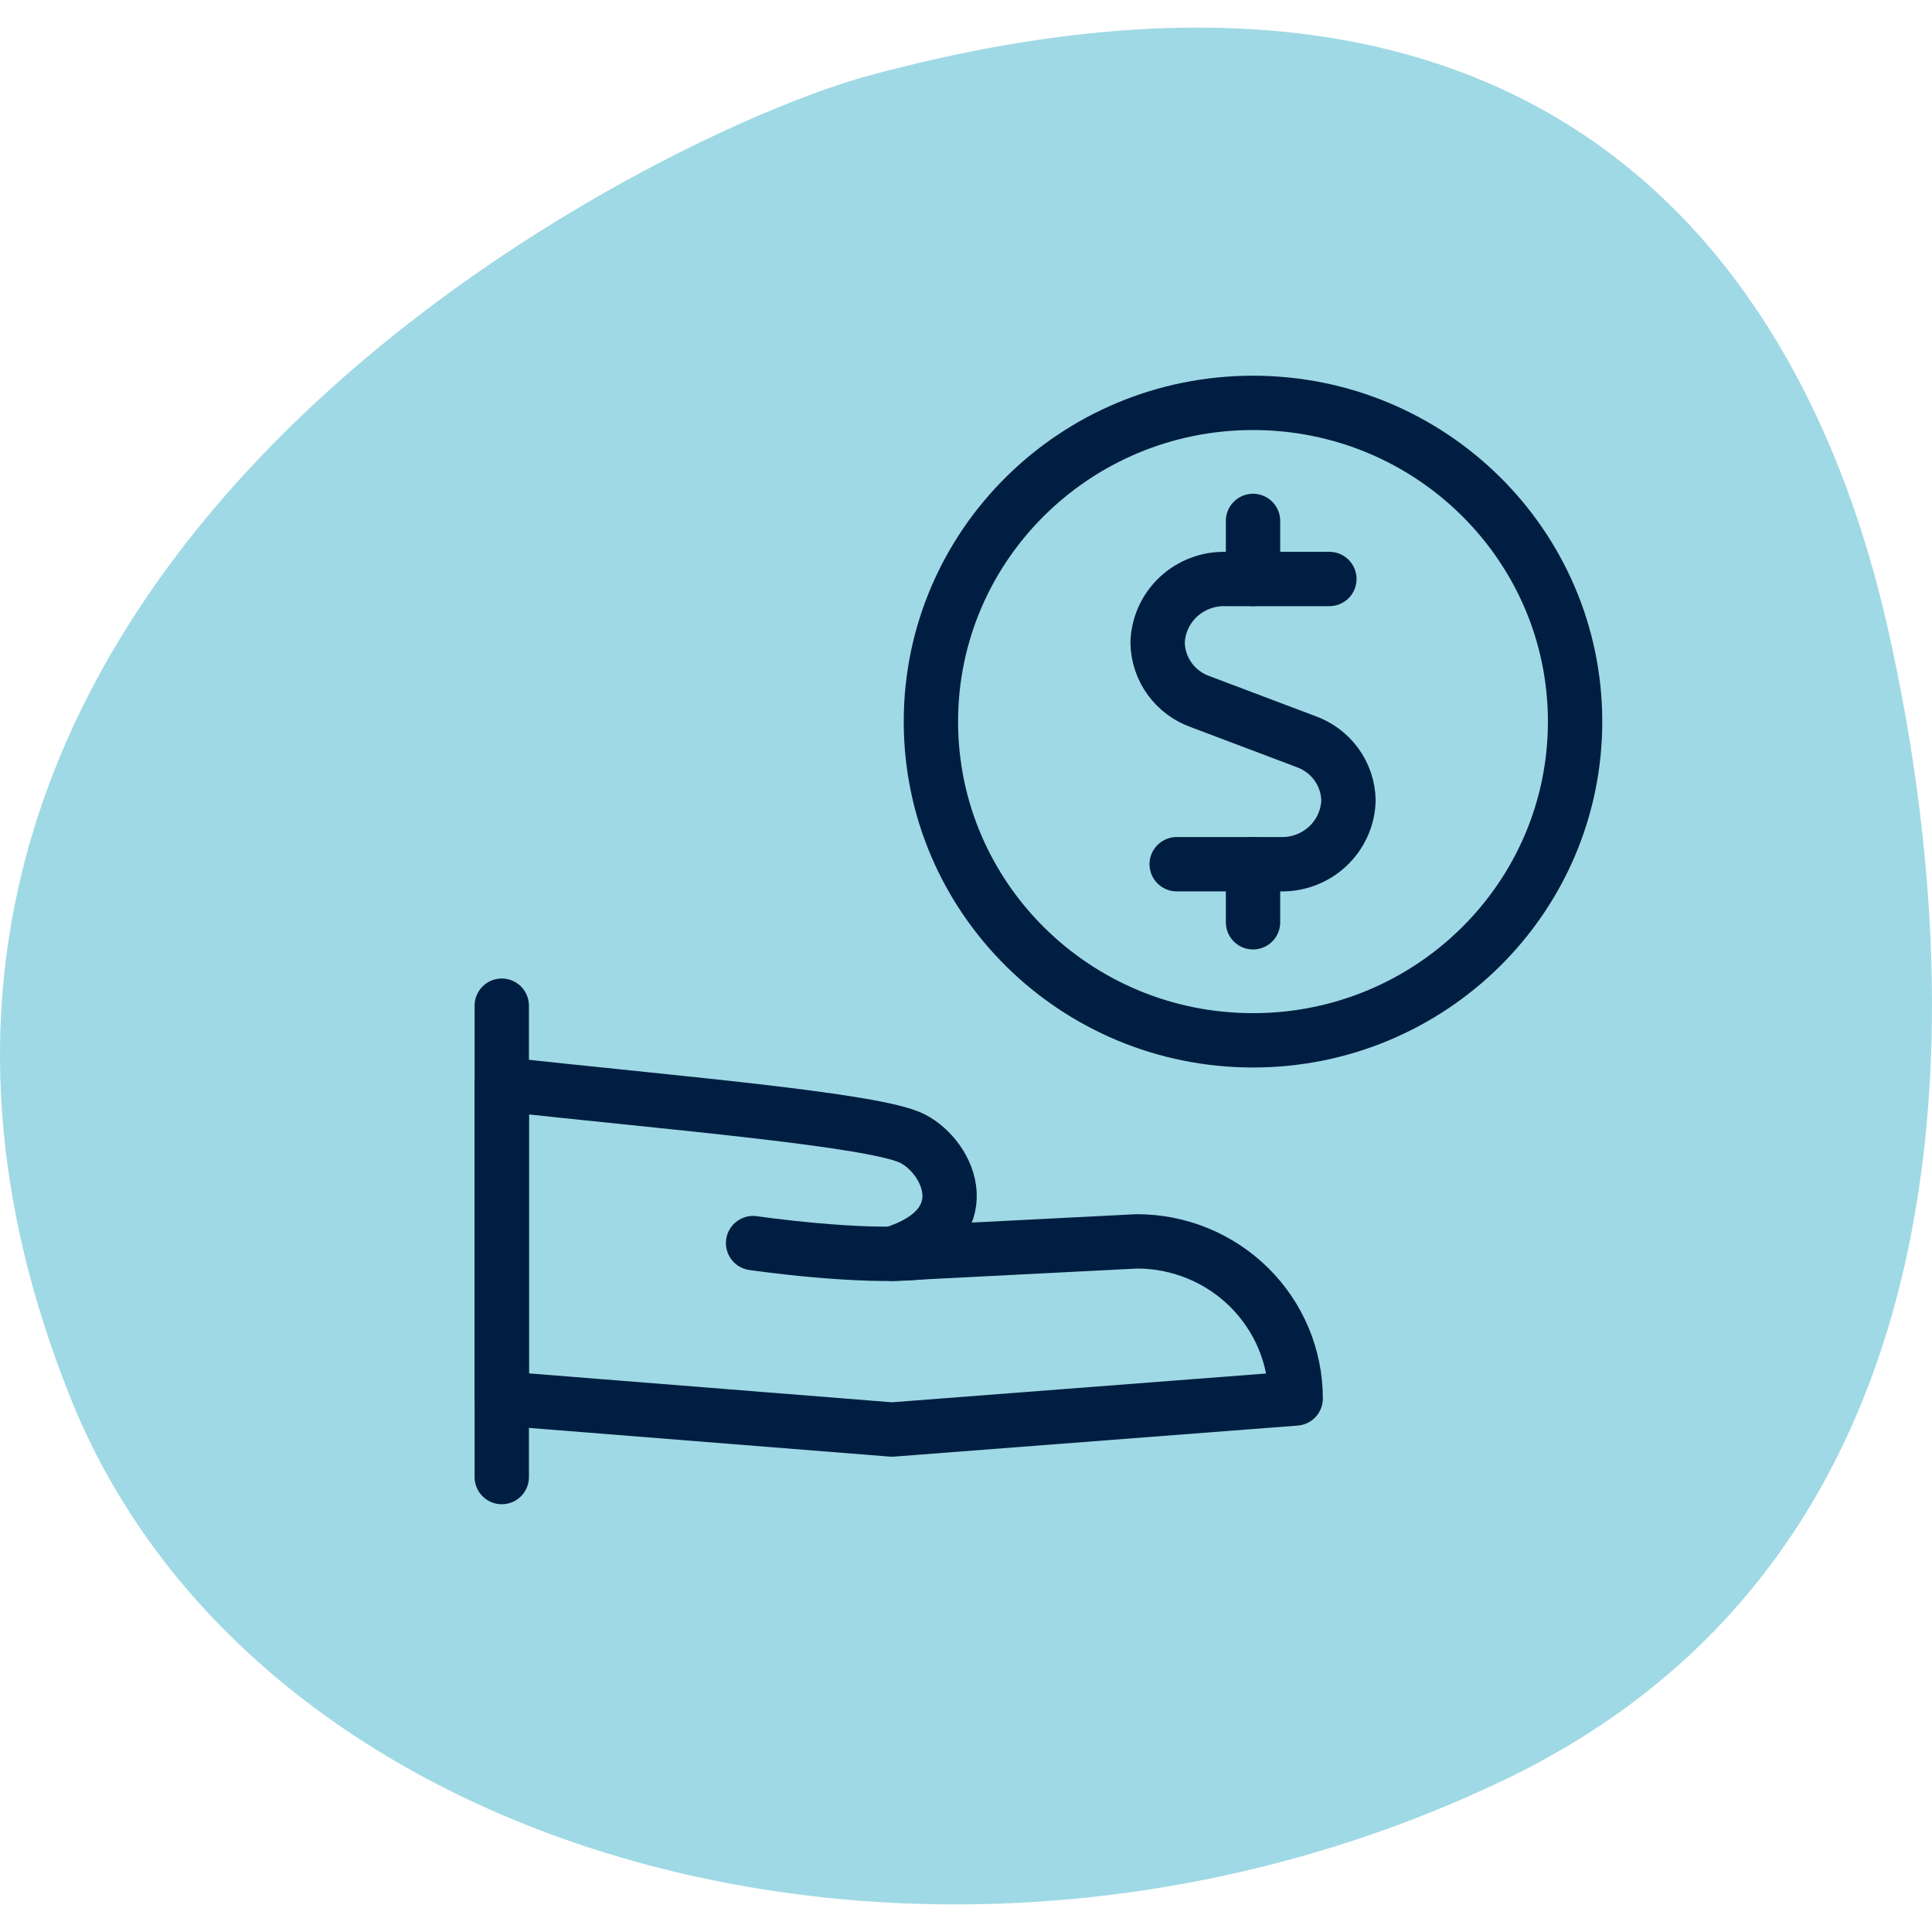 <svg width="80" height="80" viewBox="0 0 80 80" fill="none" xmlns="http://www.w3.org/2000/svg">
<path d="M2.947 57.951C10.725 77.247 39.076 84.8 62.265 73.713C84.772 62.954 80.302 35.298 78.116 25.781C74.655 10.732 63.798 -4.355 36.026 3.117C26.485 5.684 -10.613 24.307 2.947 57.951Z" fill="#9FD9E5"/>
<path d="M55.047 23.975H50.759C50.398 23.965 50.039 24.025 49.702 24.152C49.365 24.279 49.056 24.47 48.794 24.715C48.531 24.961 48.32 25.255 48.173 25.58C48.025 25.906 47.944 26.258 47.934 26.615C47.943 27.153 48.118 27.675 48.436 28.112C48.754 28.549 49.199 28.88 49.712 29.059L54.059 30.701C54.572 30.881 55.017 31.211 55.335 31.648C55.653 32.085 55.828 32.607 55.837 33.145C55.827 33.502 55.746 33.854 55.598 34.18C55.45 34.506 55.239 34.8 54.977 35.045C54.715 35.29 54.406 35.481 54.069 35.608C53.732 35.736 53.372 35.796 53.012 35.785H48.724" stroke="#001E41" stroke-width="2.25" stroke-linecap="round" stroke-linejoin="round"/>
<path d="M51.885 23.975V21.57" stroke="#001E41" stroke-width="2.25" stroke-linecap="round" stroke-linejoin="round"/>
<path d="M51.885 38.19V35.785" stroke="#001E41" stroke-width="2.25" stroke-linecap="round" stroke-linejoin="round"/>
<path d="M51.884 43.078C59.25 43.078 65.221 37.169 65.221 29.88C65.221 22.591 59.25 16.682 51.884 16.682C44.518 16.682 38.547 22.591 38.547 29.88C38.547 37.169 44.518 43.078 51.884 43.078Z" stroke="#001E41" stroke-width="2.25" stroke-linecap="round" stroke-linejoin="round"/>
<path d="M20.777 41.643V61.162" stroke="#001E41" stroke-width="2.25" stroke-linecap="round" stroke-linejoin="round"/>
<path d="M53.651 57.908C53.651 56.183 52.959 54.528 51.726 53.308C50.493 52.087 48.821 51.402 47.077 51.402L36.932 51.919C40.613 50.786 39.326 47.943 37.792 47.151C36.258 46.359 27.76 45.663 20.777 44.895V57.908L36.932 59.194L53.651 57.908Z" stroke="#001E41" stroke-width="2.25" stroke-linecap="round" stroke-linejoin="round"/>
<path d="M31.184 51.474C31.184 51.474 35.708 52.131 38.169 51.847" stroke="#001E41" stroke-width="2.25" stroke-linecap="round" stroke-linejoin="round"/>
</svg>
